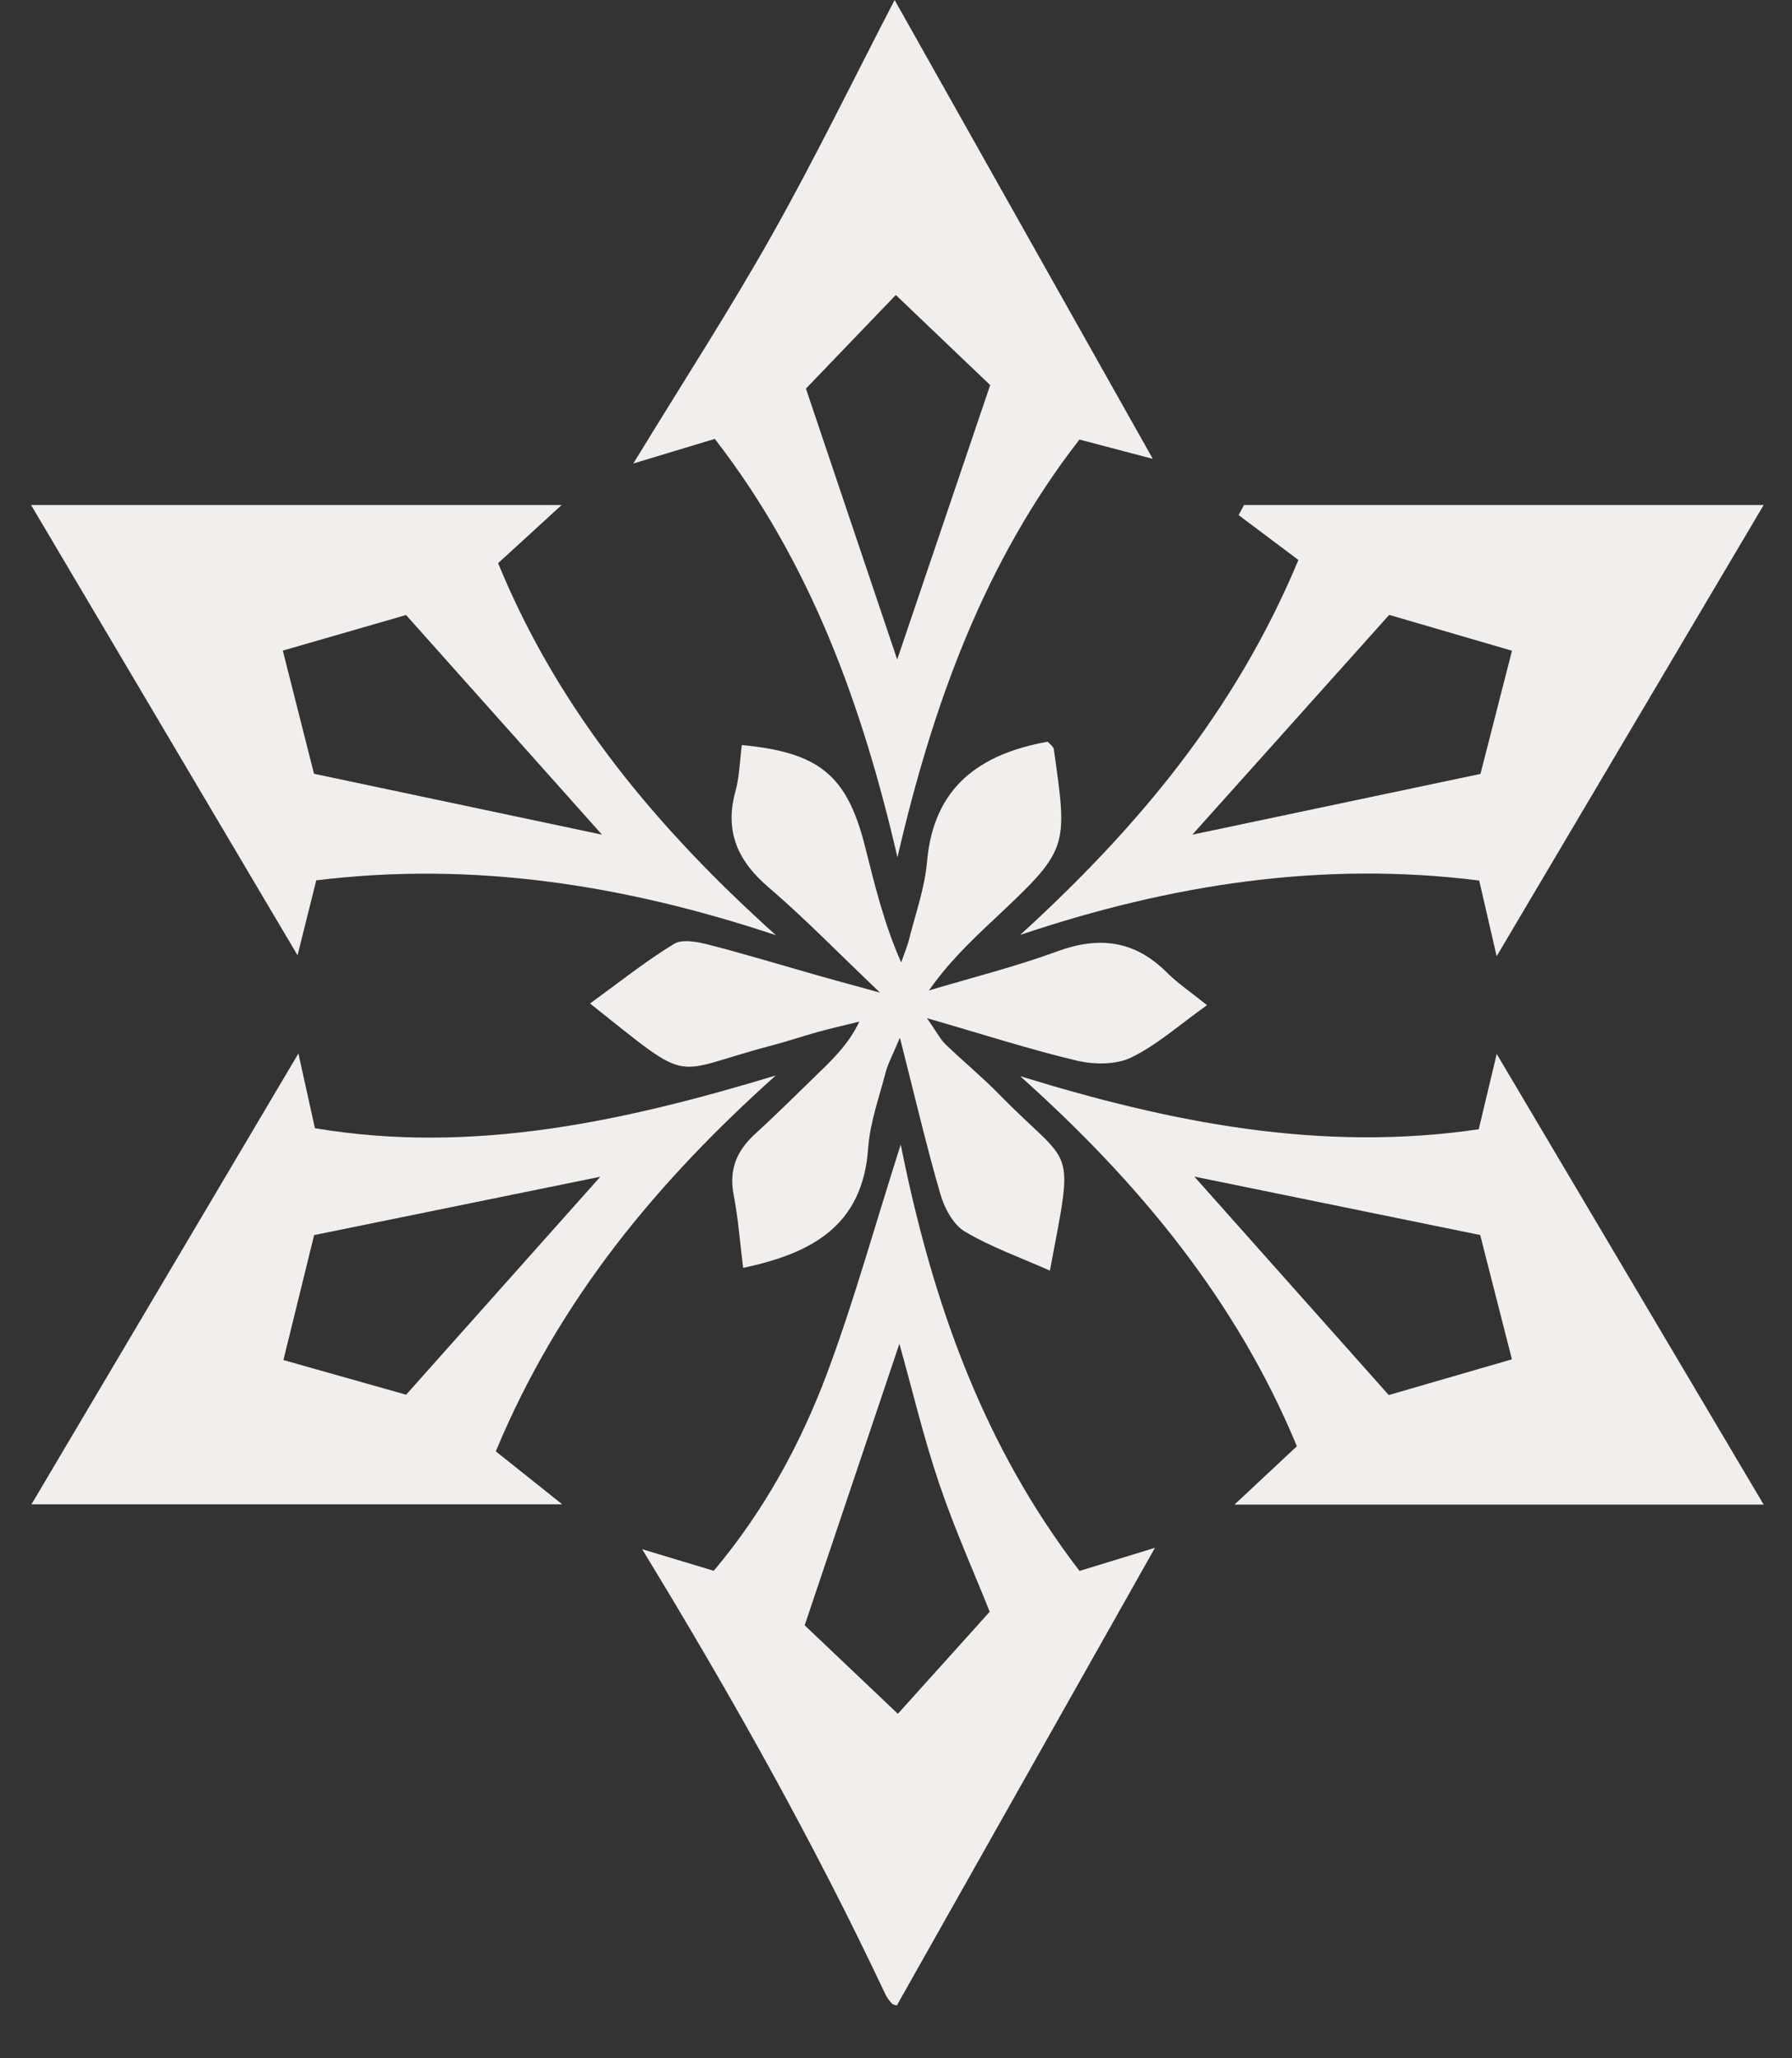 <svg width="27" height="31" viewBox="0 0 27 31" fill="none" xmlns="http://www.w3.org/2000/svg">
<rect x="0" y="0" width="27" height="31" fill="#333333" stroke="none"/>
<g id="Cryo">
<path id="Vector" d="M9.675 23.333C10.016 23.436 10.357 23.539 10.754 23.658C11.502 22.77 12.058 21.761 12.462 20.682C12.861 19.614 13.166 18.51 13.571 17.238C14.055 19.657 14.832 21.794 16.265 23.66C16.659 23.539 17.001 23.434 17.402 23.312C16.087 25.644 14.807 27.909 13.514 30.202C13.55 30.202 13.523 30.206 13.498 30.201C13.475 30.196 13.447 30.188 13.433 30.17C13.399 30.131 13.365 30.09 13.343 30.043C12.26 27.745 11.019 25.535 9.675 23.333ZM14.912 24.275C14.686 23.708 14.387 23.041 14.152 22.35C13.919 21.664 13.752 20.956 13.551 20.239C13.062 21.691 12.598 23.071 12.124 24.479C12.575 24.907 13.057 25.365 13.528 25.812C13.99 25.298 14.41 24.832 14.912 24.275Z" fill="#F2EEEB"/>
<path id="Vector_2" d="M8.462 7.606C8.063 7.973 7.797 8.215 7.505 8.482C8.421 10.716 9.913 12.487 11.69 14.085C9.437 13.336 7.157 12.966 4.765 13.259C4.671 13.639 4.58 14.002 4.483 14.388C3.12 12.085 1.789 9.838 0.468 7.606C3.062 7.606 5.674 7.606 8.462 7.606ZM4.731 11.654C6.269 11.979 7.729 12.287 9.07 12.571C8.137 11.525 7.133 10.4 6.118 9.263C5.524 9.434 4.899 9.615 4.261 9.799C4.422 10.433 4.58 11.06 4.731 11.654Z" fill="#F2EEEB"/>
<path id="Vector_3" d="M26.573 7.606C25.241 9.856 23.91 12.104 22.55 14.402C22.461 14.014 22.379 13.662 22.287 13.262C19.921 12.964 17.637 13.319 15.371 14.081C17.115 12.49 18.605 10.732 19.563 8.434C19.275 8.218 18.969 7.988 18.662 7.758C18.689 7.708 18.716 7.657 18.744 7.606C21.352 7.606 23.962 7.606 26.573 7.606ZM20.931 9.261C19.882 10.432 18.882 11.547 17.965 12.571C19.335 12.283 20.809 11.972 22.306 11.656C22.456 11.073 22.617 10.443 22.781 9.801C22.158 9.619 21.534 9.437 20.931 9.261Z" fill="#F2EEEB"/>
<path id="Vector_4" d="M13.479 0C14.787 2.325 16.06 4.584 17.369 6.911C17.02 6.82 16.667 6.726 16.264 6.62C14.828 8.468 14.053 10.617 13.522 12.912C12.993 10.631 12.222 8.485 10.77 6.61C10.4 6.722 10.057 6.825 9.542 6.981C10.297 5.744 11.001 4.66 11.633 3.536C12.277 2.392 12.852 1.209 13.479 0ZM12.143 5.853C12.607 7.227 13.068 8.596 13.518 9.933C13.974 8.589 14.438 7.218 14.919 5.8C14.481 5.382 13.998 4.92 13.497 4.443C13.006 4.954 12.556 5.423 12.143 5.853Z" fill="#F2EEEB"/>
<path id="Vector_5" d="M15.37 16.208C17.62 16.902 19.89 17.36 22.28 17.008C22.372 16.626 22.456 16.275 22.551 15.874C23.915 18.176 25.251 20.431 26.573 22.661C24 22.661 21.379 22.661 18.6 22.661C18.973 22.313 19.231 22.071 19.54 21.782C18.629 19.585 17.159 17.808 15.37 16.208ZM22.302 18.601C20.808 18.296 19.352 17.998 17.995 17.721C18.928 18.769 19.928 19.893 20.924 21.011C21.532 20.835 22.154 20.654 22.78 20.473C22.607 19.797 22.447 19.167 22.302 18.601Z" fill="#F2EEEB"/>
<path id="Vector_6" d="M4.496 15.867C4.579 16.242 4.652 16.572 4.745 16.992C7.111 17.391 9.397 16.892 11.688 16.198C9.924 17.78 8.434 19.545 7.47 21.859C7.746 22.079 8.042 22.315 8.471 22.657C5.671 22.657 3.061 22.657 0.474 22.657C1.783 20.446 3.115 18.197 4.496 15.867ZM4.733 18.602C4.588 19.193 4.429 19.84 4.27 20.484C4.954 20.677 5.578 20.854 6.119 21.006C7.145 19.855 8.129 18.751 9.045 17.723C7.681 18.001 6.224 18.297 4.733 18.602Z" fill="#F2EEEB"/>
<path id="Vector_7" d="M15.819 19.137C15.38 18.942 14.934 18.784 14.536 18.548C14.361 18.444 14.23 18.195 14.169 17.986C13.958 17.261 13.787 16.525 13.559 15.629C13.446 15.898 13.379 16.019 13.345 16.148C13.246 16.529 13.107 16.91 13.08 17.299C12.997 18.466 12.227 18.877 11.197 19.096C11.149 18.715 11.123 18.352 11.054 17.997C10.981 17.62 11.097 17.337 11.371 17.084C11.72 16.765 12.056 16.43 12.395 16.101C12.598 15.902 12.797 15.699 12.948 15.387C12.74 15.438 12.529 15.486 12.321 15.543C12.094 15.606 11.869 15.683 11.64 15.743C10.061 16.155 10.482 16.377 8.89 15.114C9.323 14.8 9.722 14.481 10.154 14.217C10.281 14.139 10.512 14.186 10.681 14.229C11.241 14.373 11.794 14.542 12.351 14.7C12.596 14.769 12.842 14.835 13.259 14.95C12.614 14.336 12.12 13.826 11.583 13.367C11.116 12.969 10.914 12.524 11.081 11.918C11.142 11.694 11.147 11.453 11.177 11.221C12.341 11.332 12.76 11.675 13.03 12.736C13.177 13.315 13.314 13.898 13.578 14.496C13.62 14.376 13.67 14.257 13.701 14.133C13.797 13.751 13.934 13.371 13.967 12.982C14.065 11.851 14.762 11.355 15.786 11.171C15.818 11.208 15.871 11.242 15.877 11.282C16.095 12.795 16.094 12.795 14.969 13.854C14.627 14.175 14.287 14.5 13.996 14.918C14.641 14.724 15.297 14.561 15.929 14.329C16.563 14.096 17.098 14.165 17.581 14.647C17.743 14.808 17.936 14.938 18.186 15.139C17.77 15.435 17.436 15.736 17.047 15.926C16.817 16.038 16.487 16.036 16.228 15.975C15.517 15.807 14.821 15.581 13.967 15.335C14.118 15.551 14.168 15.653 14.245 15.728C14.51 15.983 14.796 16.218 15.053 16.481C16.174 17.628 16.19 17.169 15.819 19.137Z" fill="#F2EEEB"/>
</g>
</svg>

